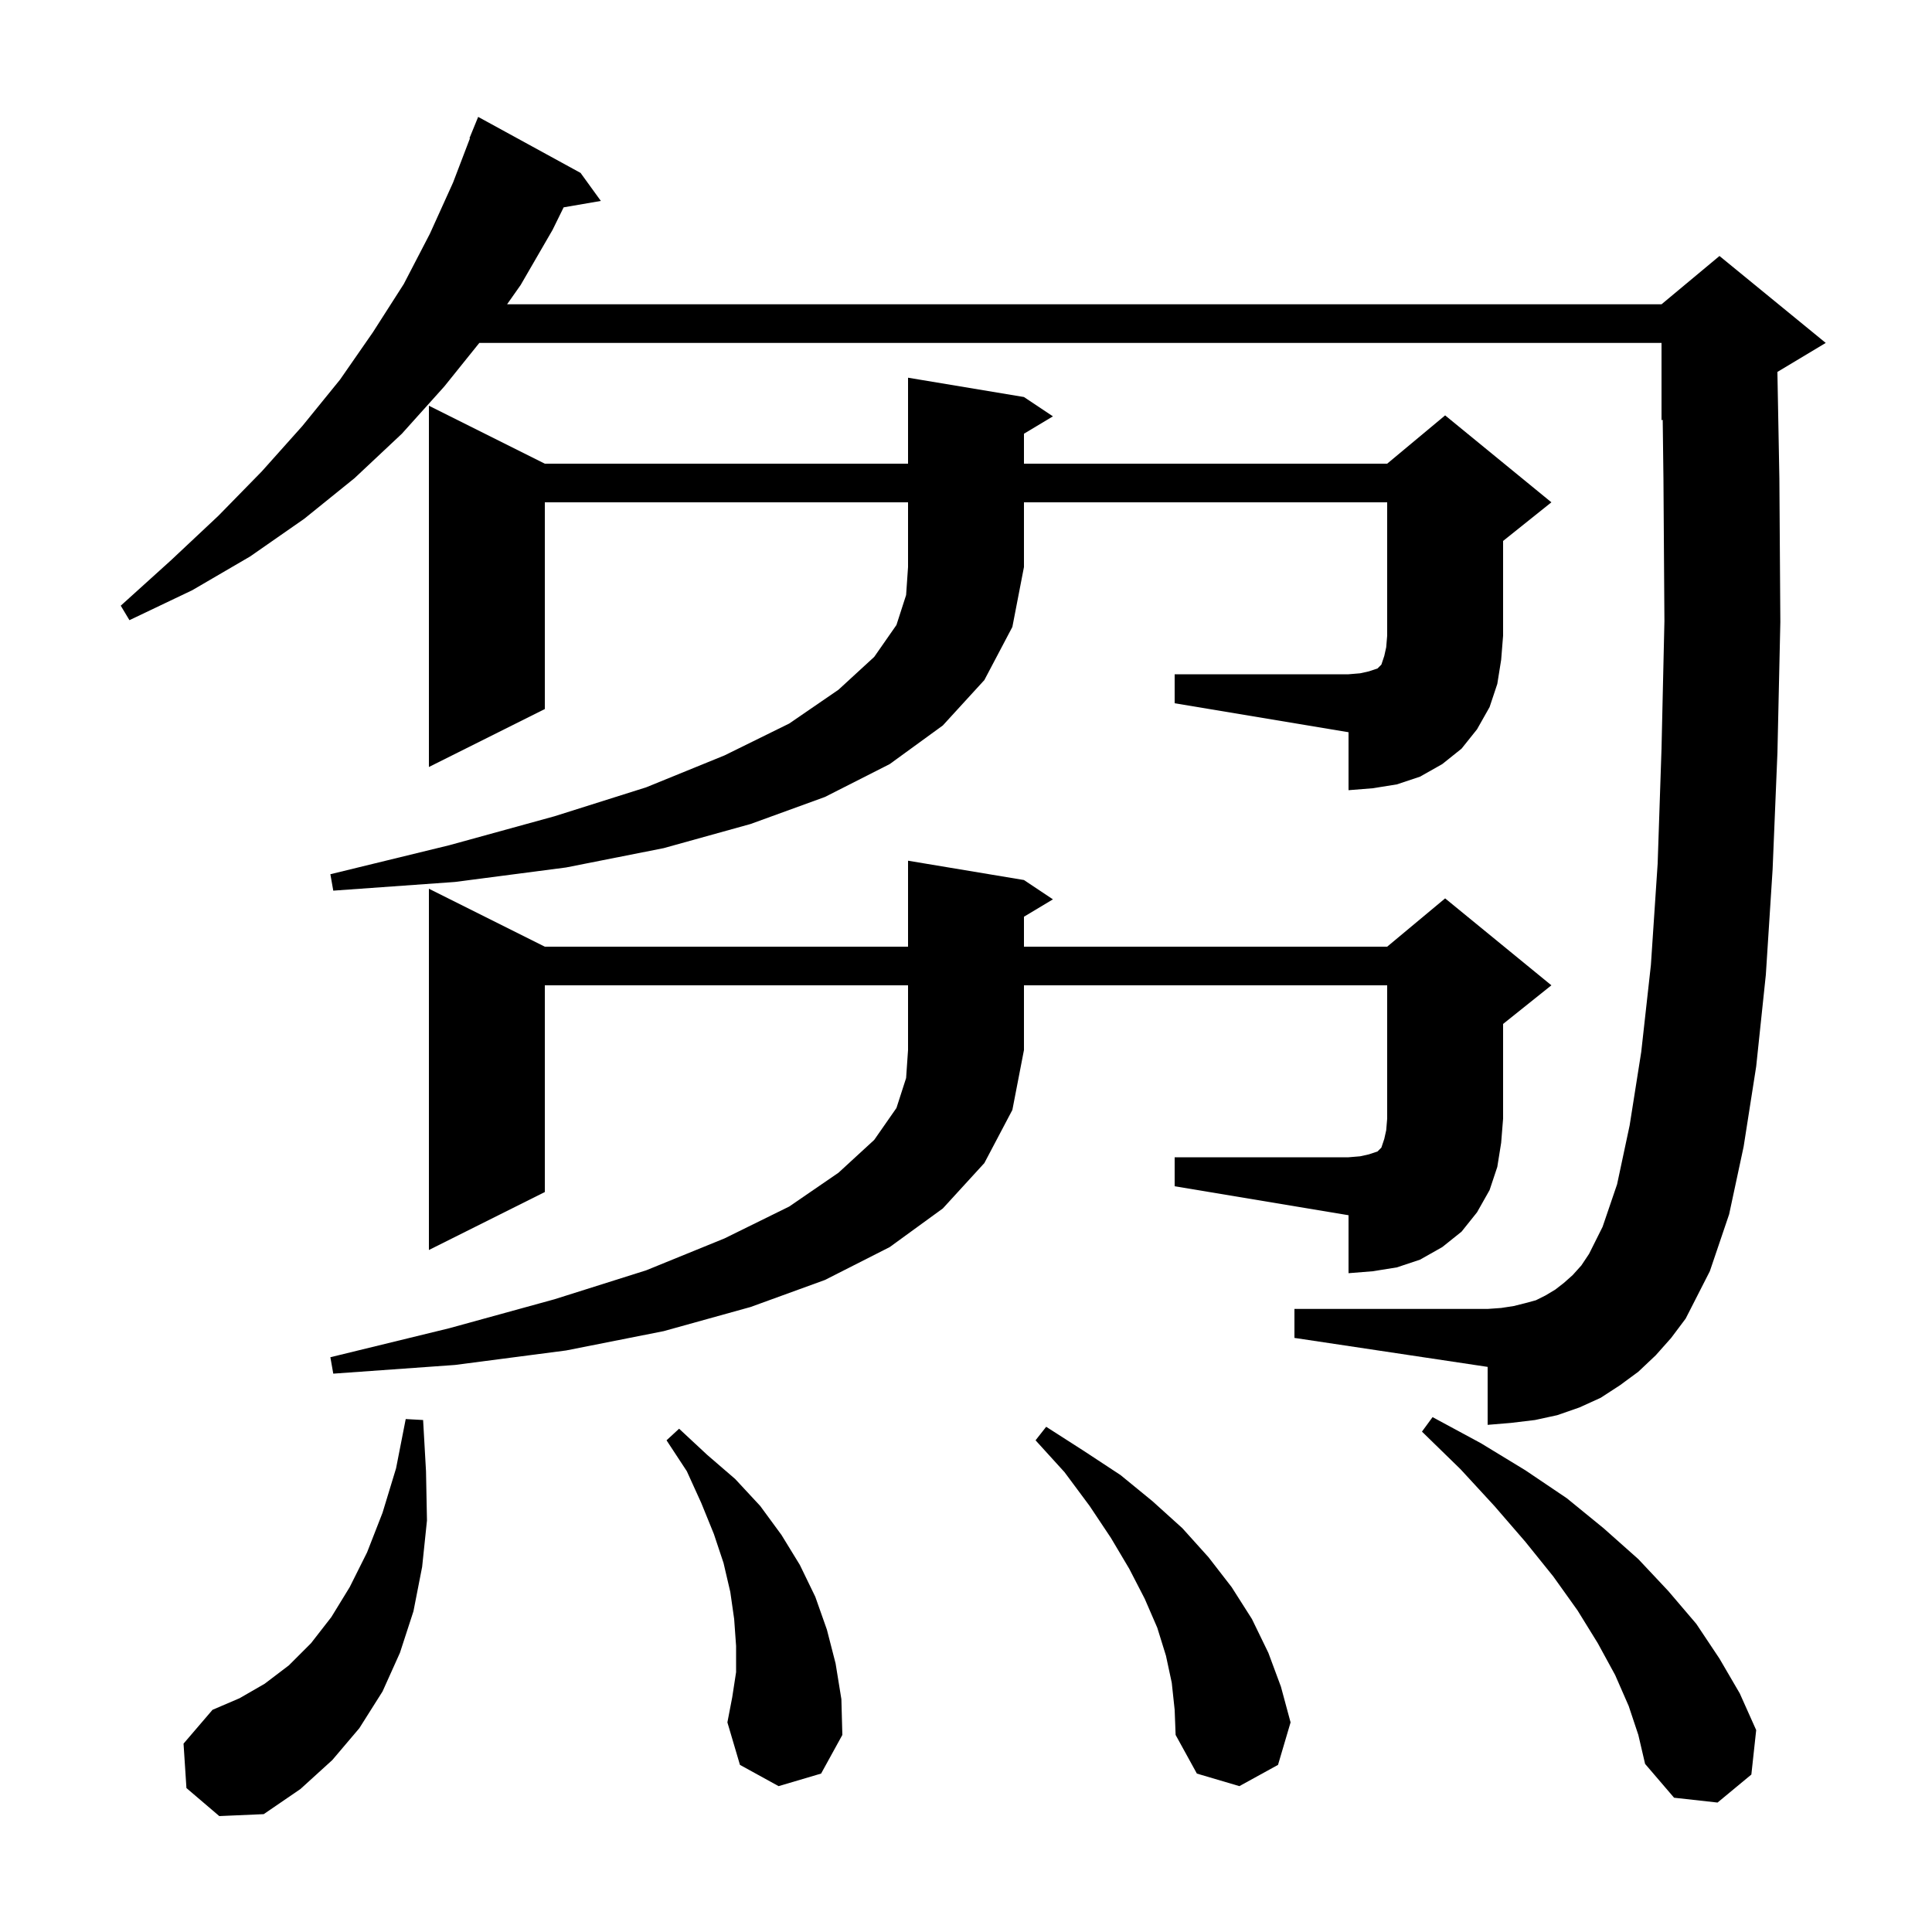 <svg xmlns="http://www.w3.org/2000/svg" xmlns:xlink="http://www.w3.org/1999/xlink" version="1.1" baseProfile="full" viewBox="0 0 200 200" width="200" height="200"><g fill="currentColor"><path d="M 19.3 185.1 L 19.0 180.5 L 22.0 177.0 L 24.8 175.8 L 27.4 174.3 L 29.9 172.4 L 32.2 170.1 L 34.3 167.4 L 36.2 164.3 L 38.0 160.7 L 39.6 156.6 L 41.0 152.0 L 42.0 146.9 L 43.8 147.0 L 44.1 152.3 L 44.2 157.4 L 43.7 162.2 L 42.8 166.8 L 41.4 171.1 L 39.6 175.1 L 37.2 178.9 L 34.4 182.2 L 31.1 185.2 L 27.3 187.8 L 22.7 188.0 Z M 168.6 176.6 L 167.2 173.4 L 165.4 170.1 L 163.3 166.7 L 160.8 163.2 L 157.9 159.6 L 154.7 155.9 L 151.2 152.1 L 147.2 148.2 L 148.3 146.7 L 153.3 149.4 L 157.9 152.2 L 162.2 155.1 L 166.0 158.2 L 169.6 161.4 L 172.7 164.7 L 175.6 168.1 L 178.0 171.7 L 180.1 175.3 L 181.8 179.1 L 181.3 183.7 L 177.8 186.6 L 173.3 186.1 L 170.3 182.6 L 169.6 179.6 Z M 121.3 174.2 L 120.7 171.4 L 119.8 168.5 L 118.5 165.5 L 116.9 162.4 L 115.0 159.2 L 112.8 155.9 L 110.2 152.4 L 107.2 149.1 L 108.3 147.7 L 112.2 150.2 L 116.0 152.7 L 119.3 155.4 L 122.4 158.2 L 125.1 161.2 L 127.5 164.3 L 129.6 167.6 L 131.3 171.1 L 132.6 174.6 L 133.6 178.3 L 132.3 182.7 L 128.3 184.9 L 123.9 183.6 L 121.7 179.6 L 121.6 177.0 Z M 80.6 184.9 L 76.6 182.7 L 75.3 178.3 L 75.8 175.7 L 76.2 173.1 L 76.2 170.4 L 76.0 167.6 L 75.6 164.8 L 74.9 161.8 L 73.9 158.8 L 72.6 155.6 L 71.1 152.3 L 69.0 149.1 L 70.3 147.9 L 73.2 150.6 L 76.1 153.1 L 78.7 155.9 L 80.9 158.9 L 82.8 162.0 L 84.4 165.3 L 85.6 168.7 L 86.5 172.2 L 87.1 175.9 L 87.2 179.6 L 85.0 183.6 Z M 56.4 102.0 L 56.4 123.4 L 44.4 129.4 L 44.4 92.0 L 56.4 98.0 L 94.0 98.0 L 94.0 89.1 L 106.0 91.1 L 109.0 93.1 L 106.0 94.9 L 106.0 98.0 L 143.6 98.0 L 149.6 93.0 L 160.6 102.0 L 155.6 106.0 L 155.6 115.8 L 155.4 118.3 L 155.0 120.8 L 154.2 123.2 L 152.9 125.5 L 151.3 127.5 L 149.3 129.1 L 147.0 130.4 L 144.6 131.2 L 142.1 131.6 L 139.6 131.8 L 139.6 125.8 L 121.6 122.8 L 121.6 119.8 L 139.6 119.8 L 140.8 119.7 L 141.7 119.5 L 142.6 119.2 L 143.0 118.8 L 143.3 117.9 L 143.5 117.0 L 143.6 115.8 L 143.6 102.0 L 106.0 102.0 L 106.0 108.7 L 104.8 114.9 L 101.9 120.4 L 97.6 125.1 L 92.1 129.1 L 85.4 132.5 L 77.7 135.3 L 68.7 137.8 L 58.6 139.8 L 47.1 141.3 L 34.5 142.2 L 34.2 140.5 L 46.5 137.5 L 57.4 134.5 L 66.9 131.5 L 75.0 128.2 L 81.7 124.9 L 86.8 121.4 L 90.5 118.0 L 92.8 114.7 L 93.8 111.6 L 94.0 108.7 L 94.0 102.0 Z M 171.4 140.3 L 169.6 142.0 L 167.7 143.4 L 165.7 144.7 L 163.5 145.7 L 161.2 146.5 L 158.9 147.0 L 156.4 147.3 L 154.0 147.5 L 154.0 141.5 L 134.0 138.5 L 134.0 135.5 L 154.0 135.5 L 155.4 135.4 L 156.7 135.2 L 157.9 134.9 L 159.0 134.6 L 160.0 134.1 L 161.0 133.5 L 161.9 132.8 L 162.8 132.0 L 163.7 131.0 L 164.5 129.8 L 165.9 127.0 L 167.4 122.6 L 168.7 116.5 L 169.9 108.9 L 170.9 99.9 L 171.6 89.4 L 172.0 77.5 L 172.3 64.3 L 172.2 49.6 L 172.123 43.449 L 172.0 43.5 L 172.0 35.5 L 49.618 35.5 L 46.0 40.0 L 41.6 44.9 L 36.7 49.5 L 31.5 53.7 L 25.9 57.6 L 19.9 61.1 L 13.4 64.2 L 12.5 62.7 L 17.7 58.0 L 22.6 53.4 L 27.1 48.8 L 31.3 44.1 L 35.2 39.3 L 38.6 34.4 L 41.8 29.4 L 44.5 24.2 L 46.9 18.9 L 48.65 14.316 L 48.6 14.3 L 49.5 12.1 L 60.1 17.9 L 62.2 20.8 L 58.348 21.464 L 57.2 23.8 L 53.9 29.5 L 52.493 31.5 L 172.0 31.5 L 178.0 26.5 L 189.0 35.5 L 184.0 38.5 L 183.996 38.502 L 184.2 49.5 L 184.3 64.4 L 184.0 77.9 L 183.5 90.0 L 182.8 100.9 L 181.8 110.4 L 180.5 118.7 L 179.0 125.7 L 177.0 131.6 L 174.5 136.5 L 173.0 138.5 Z M 56.4 52.0 L 56.4 73.4 L 44.4 79.4 L 44.4 42.0 L 56.4 48.0 L 94.0 48.0 L 94.0 39.1 L 106.0 41.1 L 109.0 43.1 L 106.0 44.9 L 106.0 48.0 L 143.6 48.0 L 149.6 43.0 L 160.6 52.0 L 155.6 56.0 L 155.6 65.8 L 155.4 68.3 L 155.0 70.8 L 154.2 73.2 L 152.9 75.5 L 151.3 77.5 L 149.3 79.1 L 147.0 80.4 L 144.6 81.2 L 142.1 81.6 L 139.6 81.8 L 139.6 75.8 L 121.6 72.8 L 121.6 69.8 L 139.6 69.8 L 140.8 69.7 L 141.7 69.5 L 142.6 69.2 L 143.0 68.8 L 143.3 67.9 L 143.5 67.0 L 143.6 65.8 L 143.6 52.0 L 106.0 52.0 L 106.0 58.7 L 104.8 64.9 L 101.9 70.4 L 97.6 75.1 L 92.1 79.1 L 85.4 82.5 L 77.7 85.3 L 68.7 87.8 L 58.6 89.8 L 47.1 91.3 L 34.5 92.2 L 34.2 90.5 L 46.5 87.5 L 57.4 84.5 L 66.9 81.5 L 75.0 78.2 L 81.7 74.9 L 86.8 71.4 L 90.5 68.0 L 92.8 64.7 L 93.8 61.6 L 94.0 58.7 L 94.0 52.0 Z "/></g></svg>